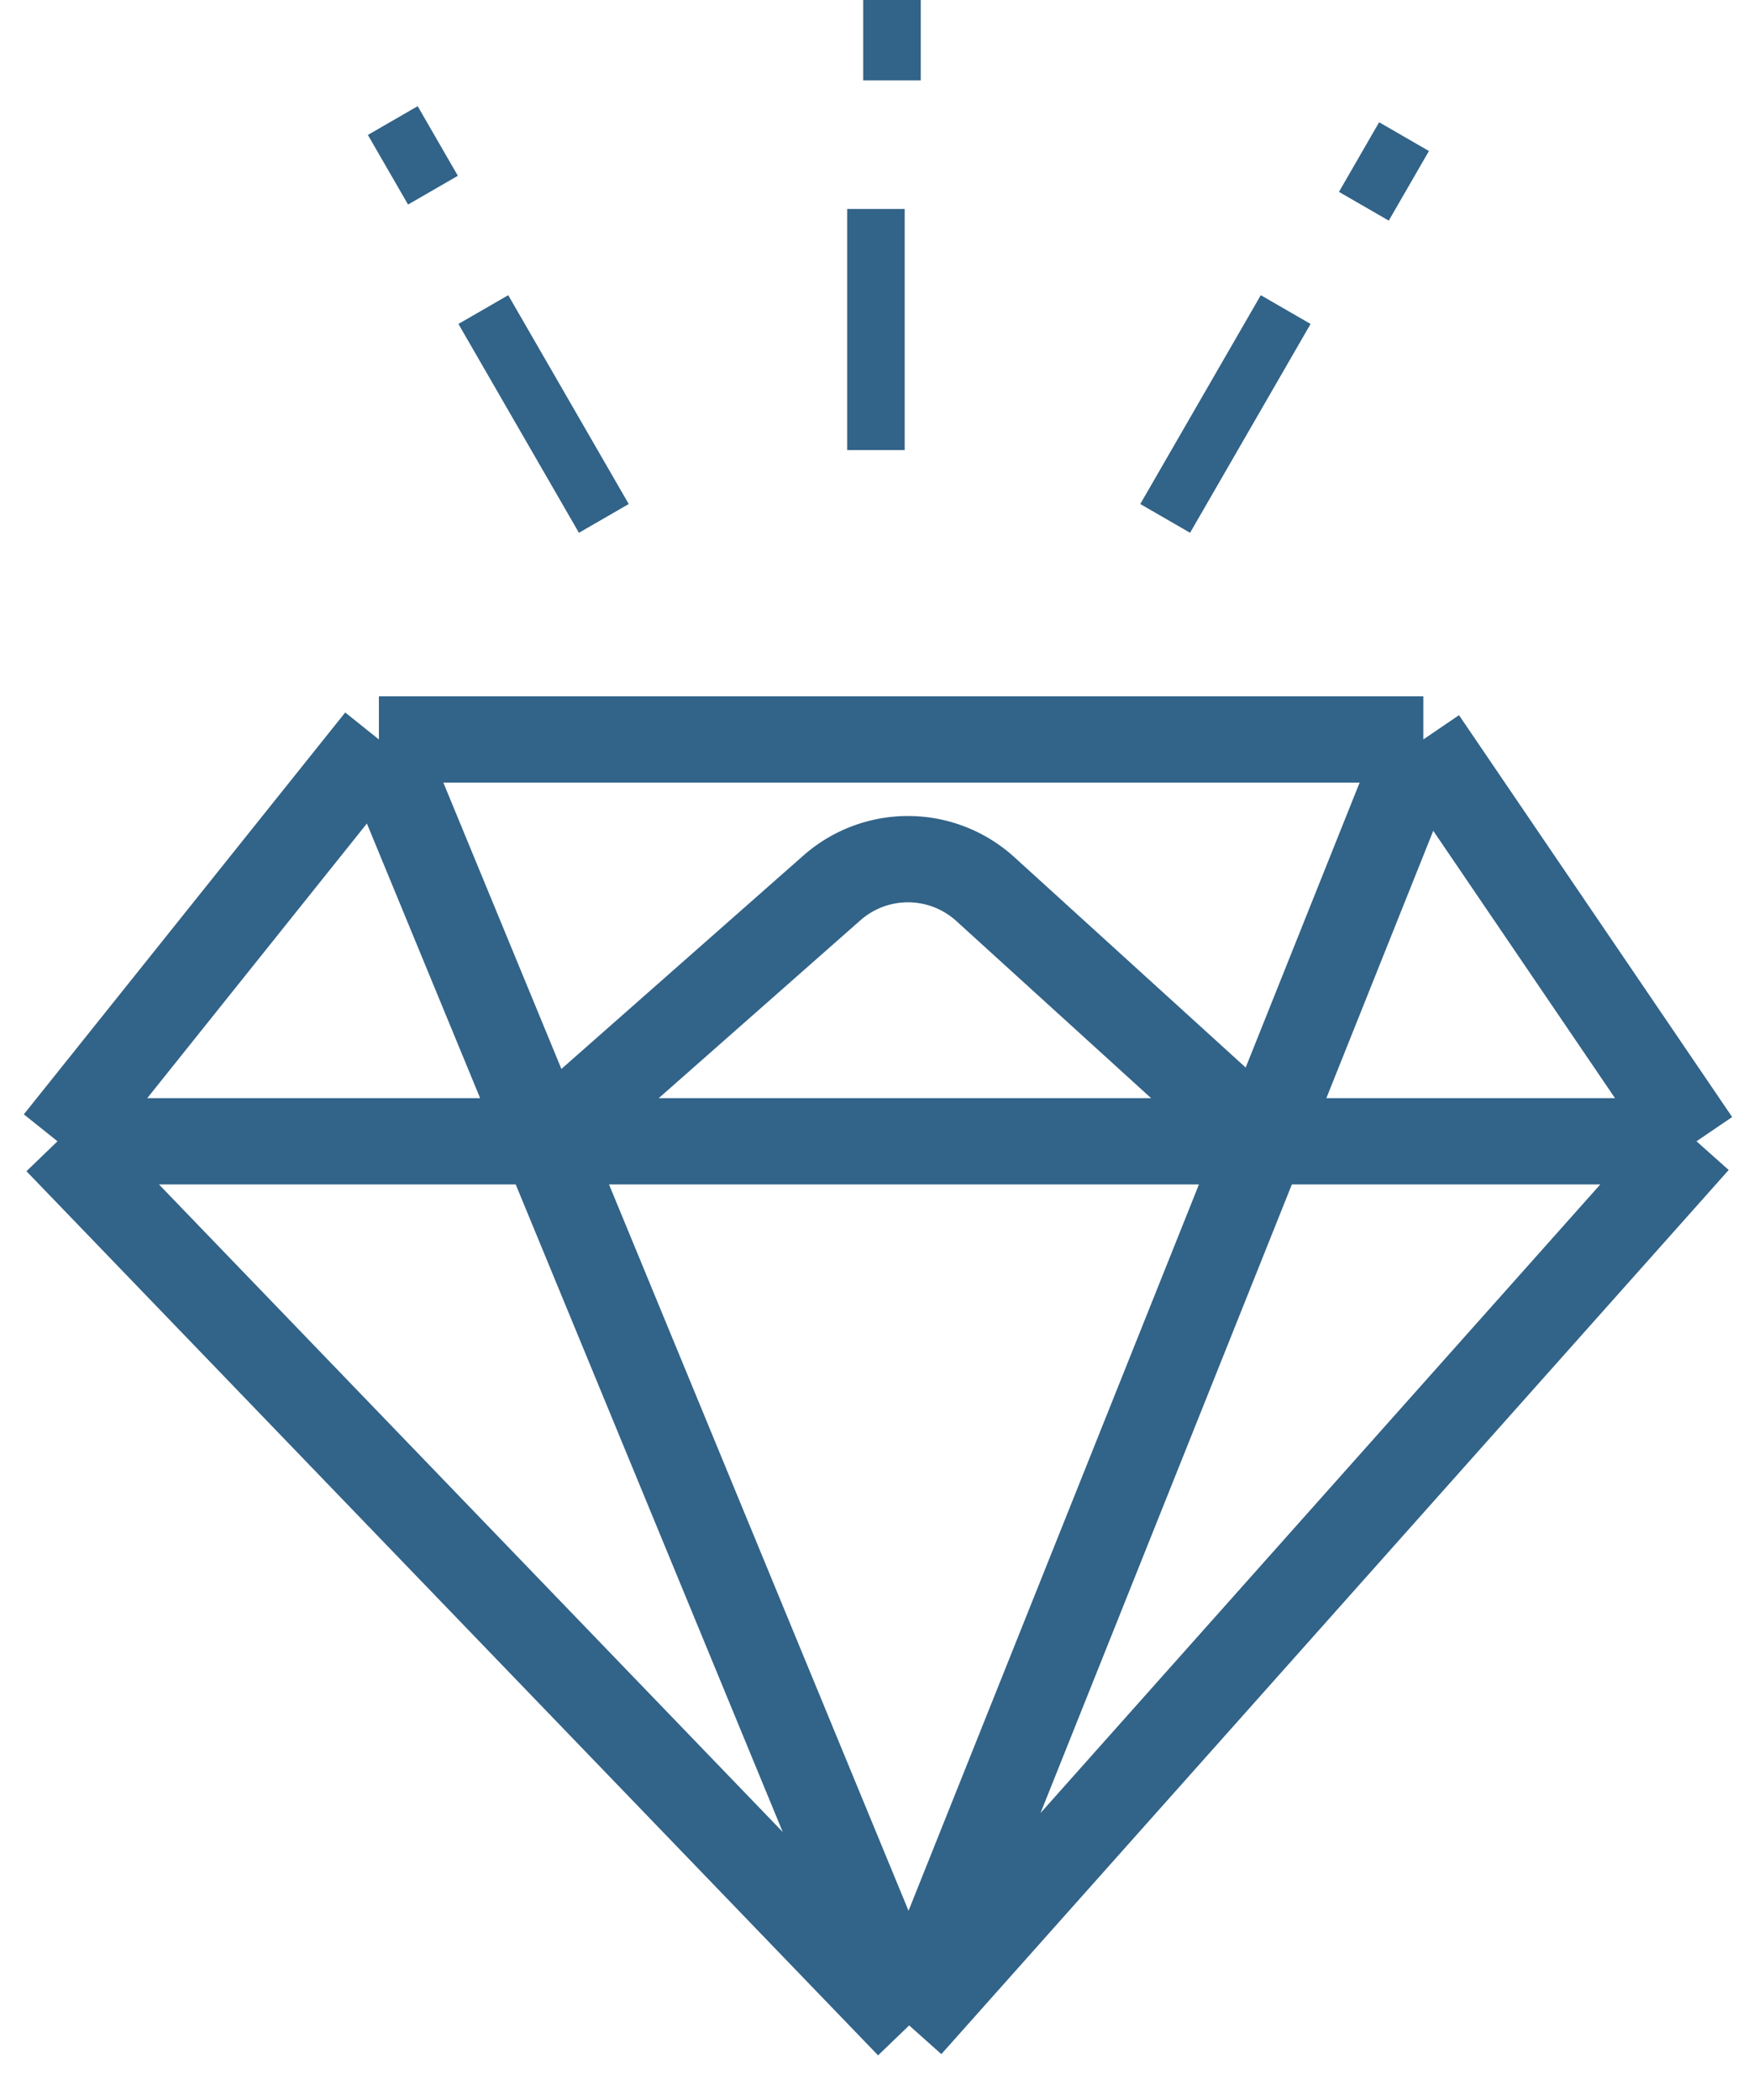 <svg width="61" height="73" fill="none" xmlns="http://www.w3.org/2000/svg"><path d="M13.177 25.706H49.5m-36.323 0L2 39.676m11.177-13.97l5.762 13.97M49.5 25.706l9.5 13.97m-9.5-13.97l-5.588 13.97m15.088 0L31.618 70.412M59 39.676H43.912M31.618 70.412L2 39.676m29.618 30.736L18.939 39.676m12.679 30.736l12.294-30.736M2 39.676h16.94m0 0l9.991-8.808a4 4 0 015.336.04l9.645 8.768m-24.973 0h24.973" stroke="#326388" stroke-width="3"/><path d="M31.021 0v2.794M30.463 7.265v8.382M13.66 4.191l1.397 2.42M16.809 10.762L21 18.022M48.829 4.75l-1.397 2.42M44.713 10.762l-4.191 7.26" stroke="#326388" stroke-width="2"/></svg>